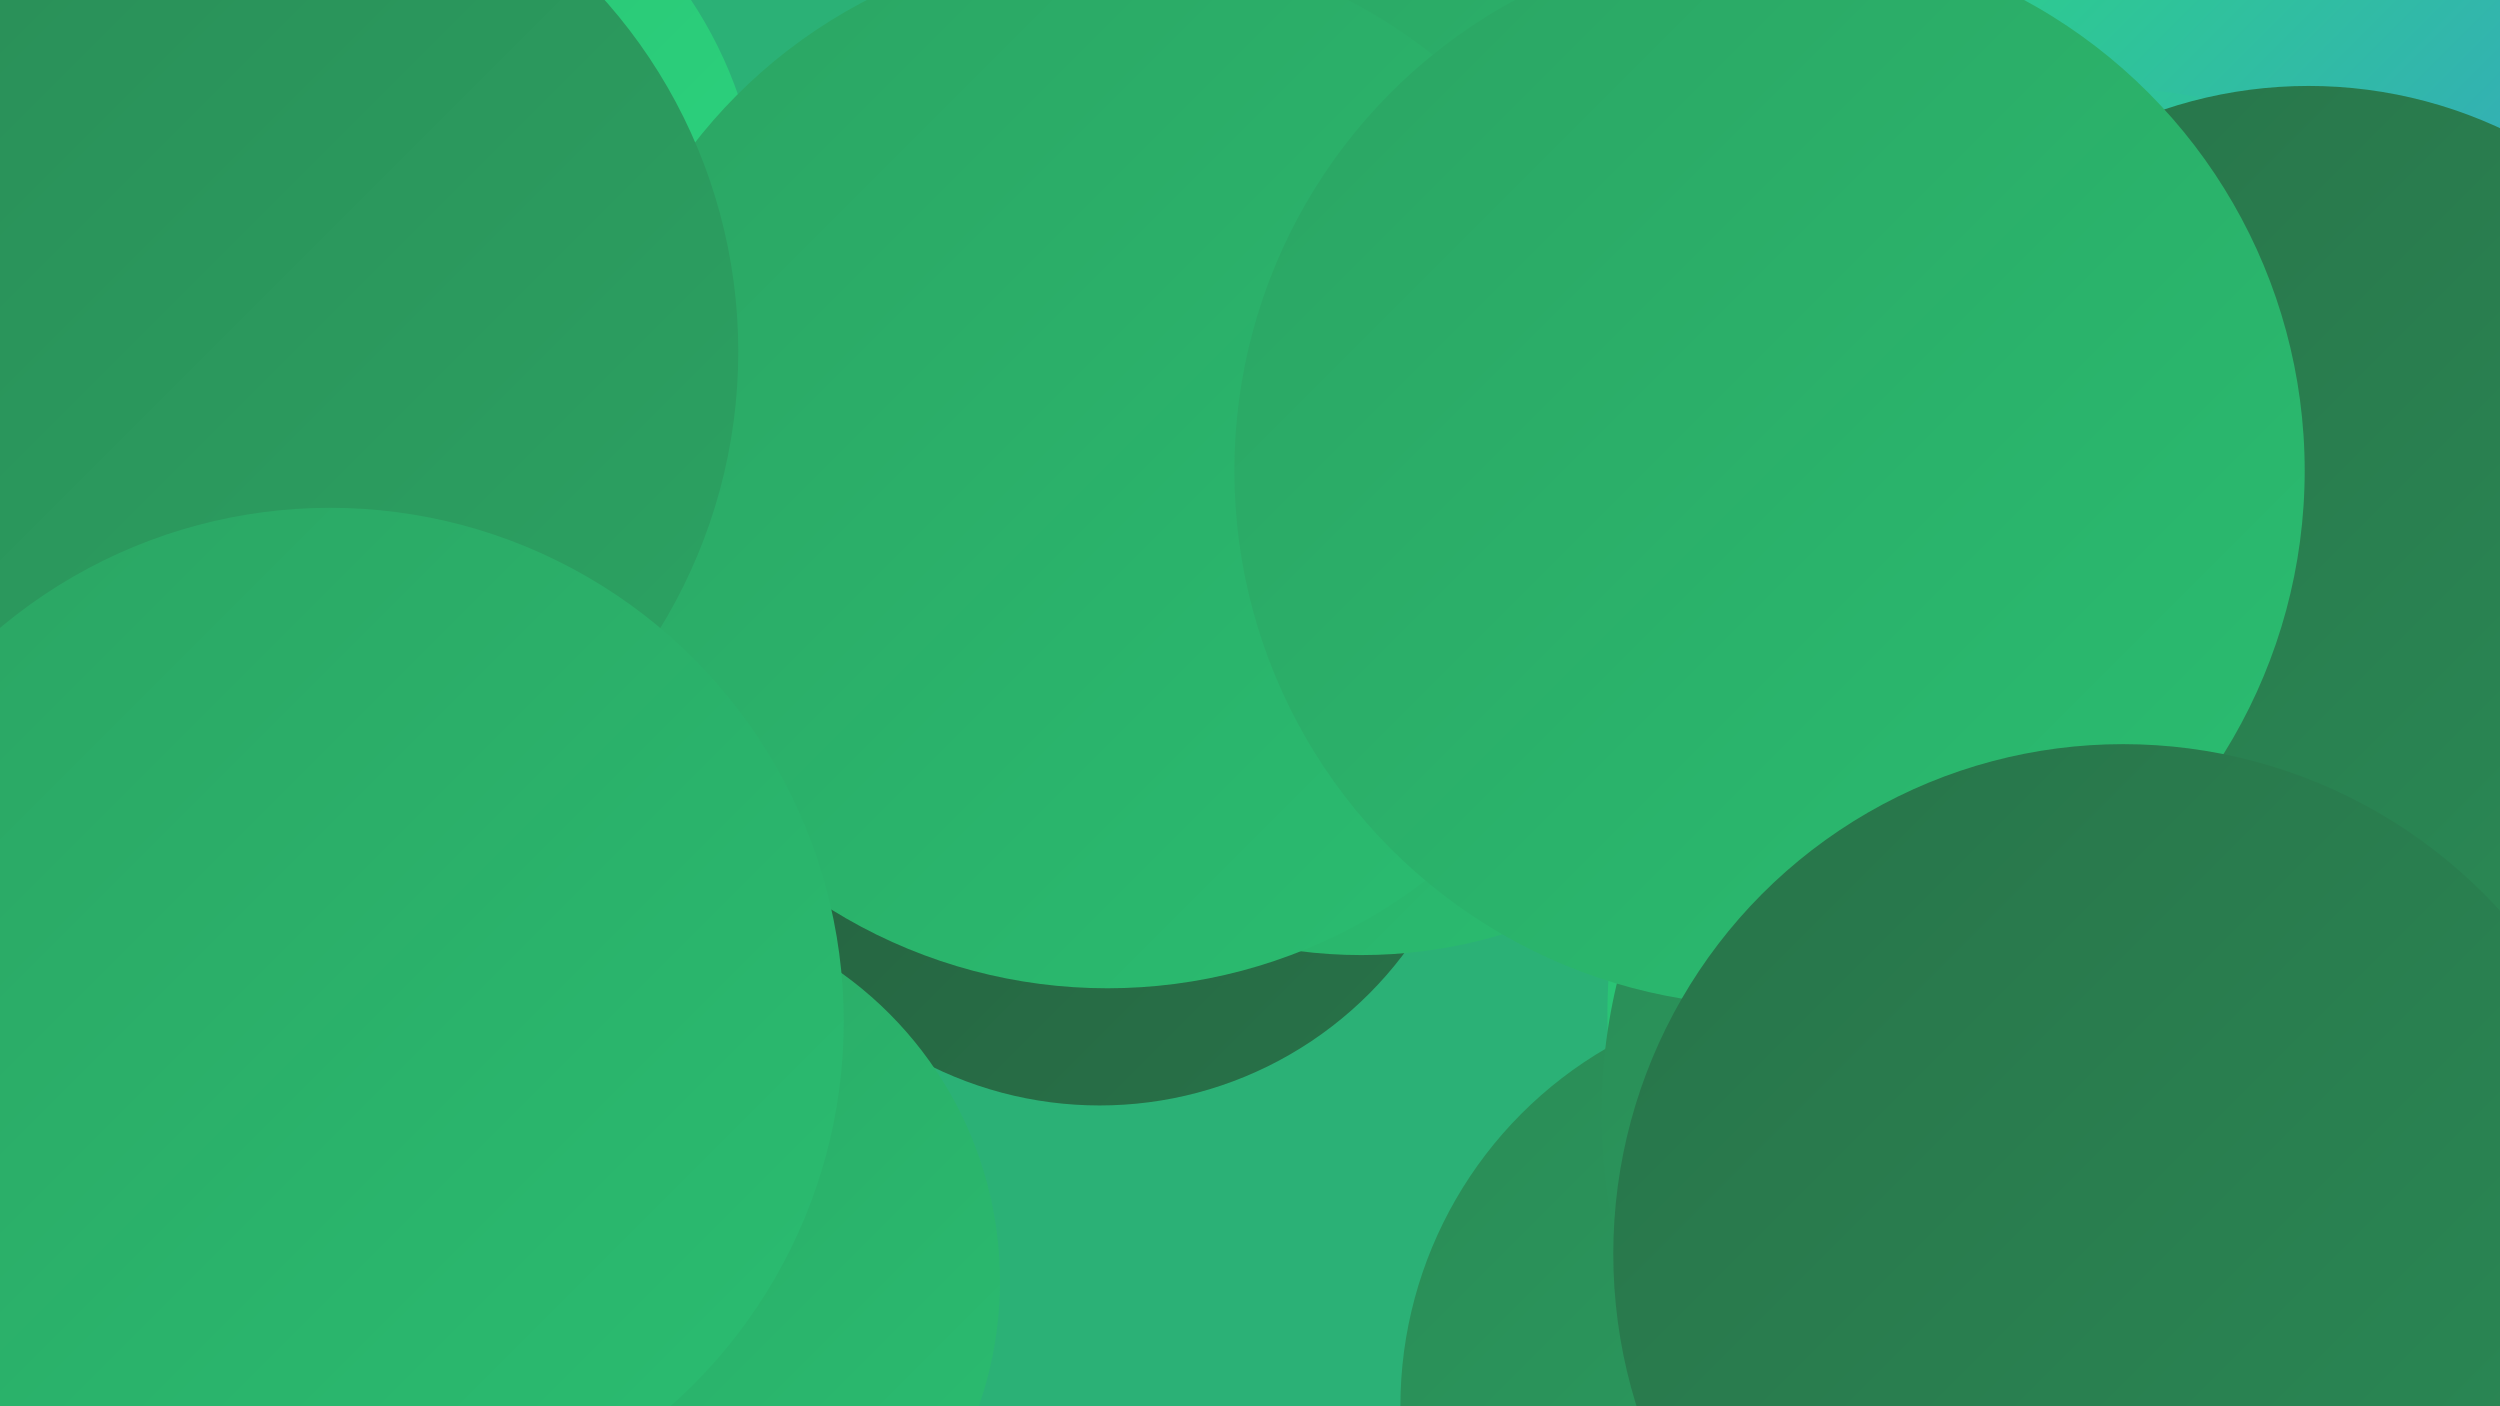 <?xml version="1.0" encoding="UTF-8"?><svg width="1280" height="720" xmlns="http://www.w3.org/2000/svg"><defs><linearGradient id="grad0" x1="0%" y1="0%" x2="100%" y2="100%"><stop offset="0%" style="stop-color:#245d3d;stop-opacity:1" /><stop offset="100%" style="stop-color:#287349;stop-opacity:1" /></linearGradient><linearGradient id="grad1" x1="0%" y1="0%" x2="100%" y2="100%"><stop offset="0%" style="stop-color:#287349;stop-opacity:1" /><stop offset="100%" style="stop-color:#2a8b56;stop-opacity:1" /></linearGradient><linearGradient id="grad2" x1="0%" y1="0%" x2="100%" y2="100%"><stop offset="0%" style="stop-color:#2a8b56;stop-opacity:1" /><stop offset="100%" style="stop-color:#2ba463;stop-opacity:1" /></linearGradient><linearGradient id="grad3" x1="0%" y1="0%" x2="100%" y2="100%"><stop offset="0%" style="stop-color:#2ba463;stop-opacity:1" /><stop offset="100%" style="stop-color:#2abe71;stop-opacity:1" /></linearGradient><linearGradient id="grad4" x1="0%" y1="0%" x2="100%" y2="100%"><stop offset="0%" style="stop-color:#2abe71;stop-opacity:1" /><stop offset="100%" style="stop-color:#2bd780;stop-opacity:1" /></linearGradient><linearGradient id="grad5" x1="0%" y1="0%" x2="100%" y2="100%"><stop offset="0%" style="stop-color:#2bd780;stop-opacity:1" /><stop offset="100%" style="stop-color:#3a8fe0;stop-opacity:1" /></linearGradient><linearGradient id="grad6" x1="0%" y1="0%" x2="100%" y2="100%"><stop offset="0%" style="stop-color:#3a8fe0;stop-opacity:1" /><stop offset="100%" style="stop-color:#245d3d;stop-opacity:1" /></linearGradient></defs><rect width="1280" height="720" fill="#2bb176" /><circle cx="563" cy="371" r="195" fill="url(#grad0)" /><circle cx="173" cy="120" r="217" fill="url(#grad4)" /><circle cx="7" cy="330" r="223" fill="url(#grad1)" /><circle cx="697" cy="238" r="251" fill="url(#grad3)" /><circle cx="165" cy="521" r="214" fill="url(#grad3)" /><circle cx="1105" cy="519" r="282" fill="url(#grad4)" /><circle cx="1168" cy="155" r="230" fill="url(#grad5)" /><circle cx="159" cy="404" r="270" fill="url(#grad6)" /><circle cx="929" cy="720" r="212" fill="url(#grad2)" /><circle cx="1188" cy="567" r="207" fill="url(#grad2)" /><circle cx="1106" cy="570" r="286" fill="url(#grad2)" /><circle cx="318" cy="656" r="194" fill="url(#grad3)" /><circle cx="109" cy="680" r="186" fill="url(#grad5)" /><circle cx="567" cy="238" r="268" fill="url(#grad3)" /><circle cx="1075" cy="322" r="277" fill="url(#grad5)" /><circle cx="1182" cy="277" r="233" fill="url(#grad1)" /><circle cx="107" cy="180" r="271" fill="url(#grad2)" /><circle cx="906" cy="241" r="274" fill="url(#grad3)" /><circle cx="1087" cy="642" r="261" fill="url(#grad1)" /><circle cx="169" cy="523" r="263" fill="url(#grad3)" /></svg>